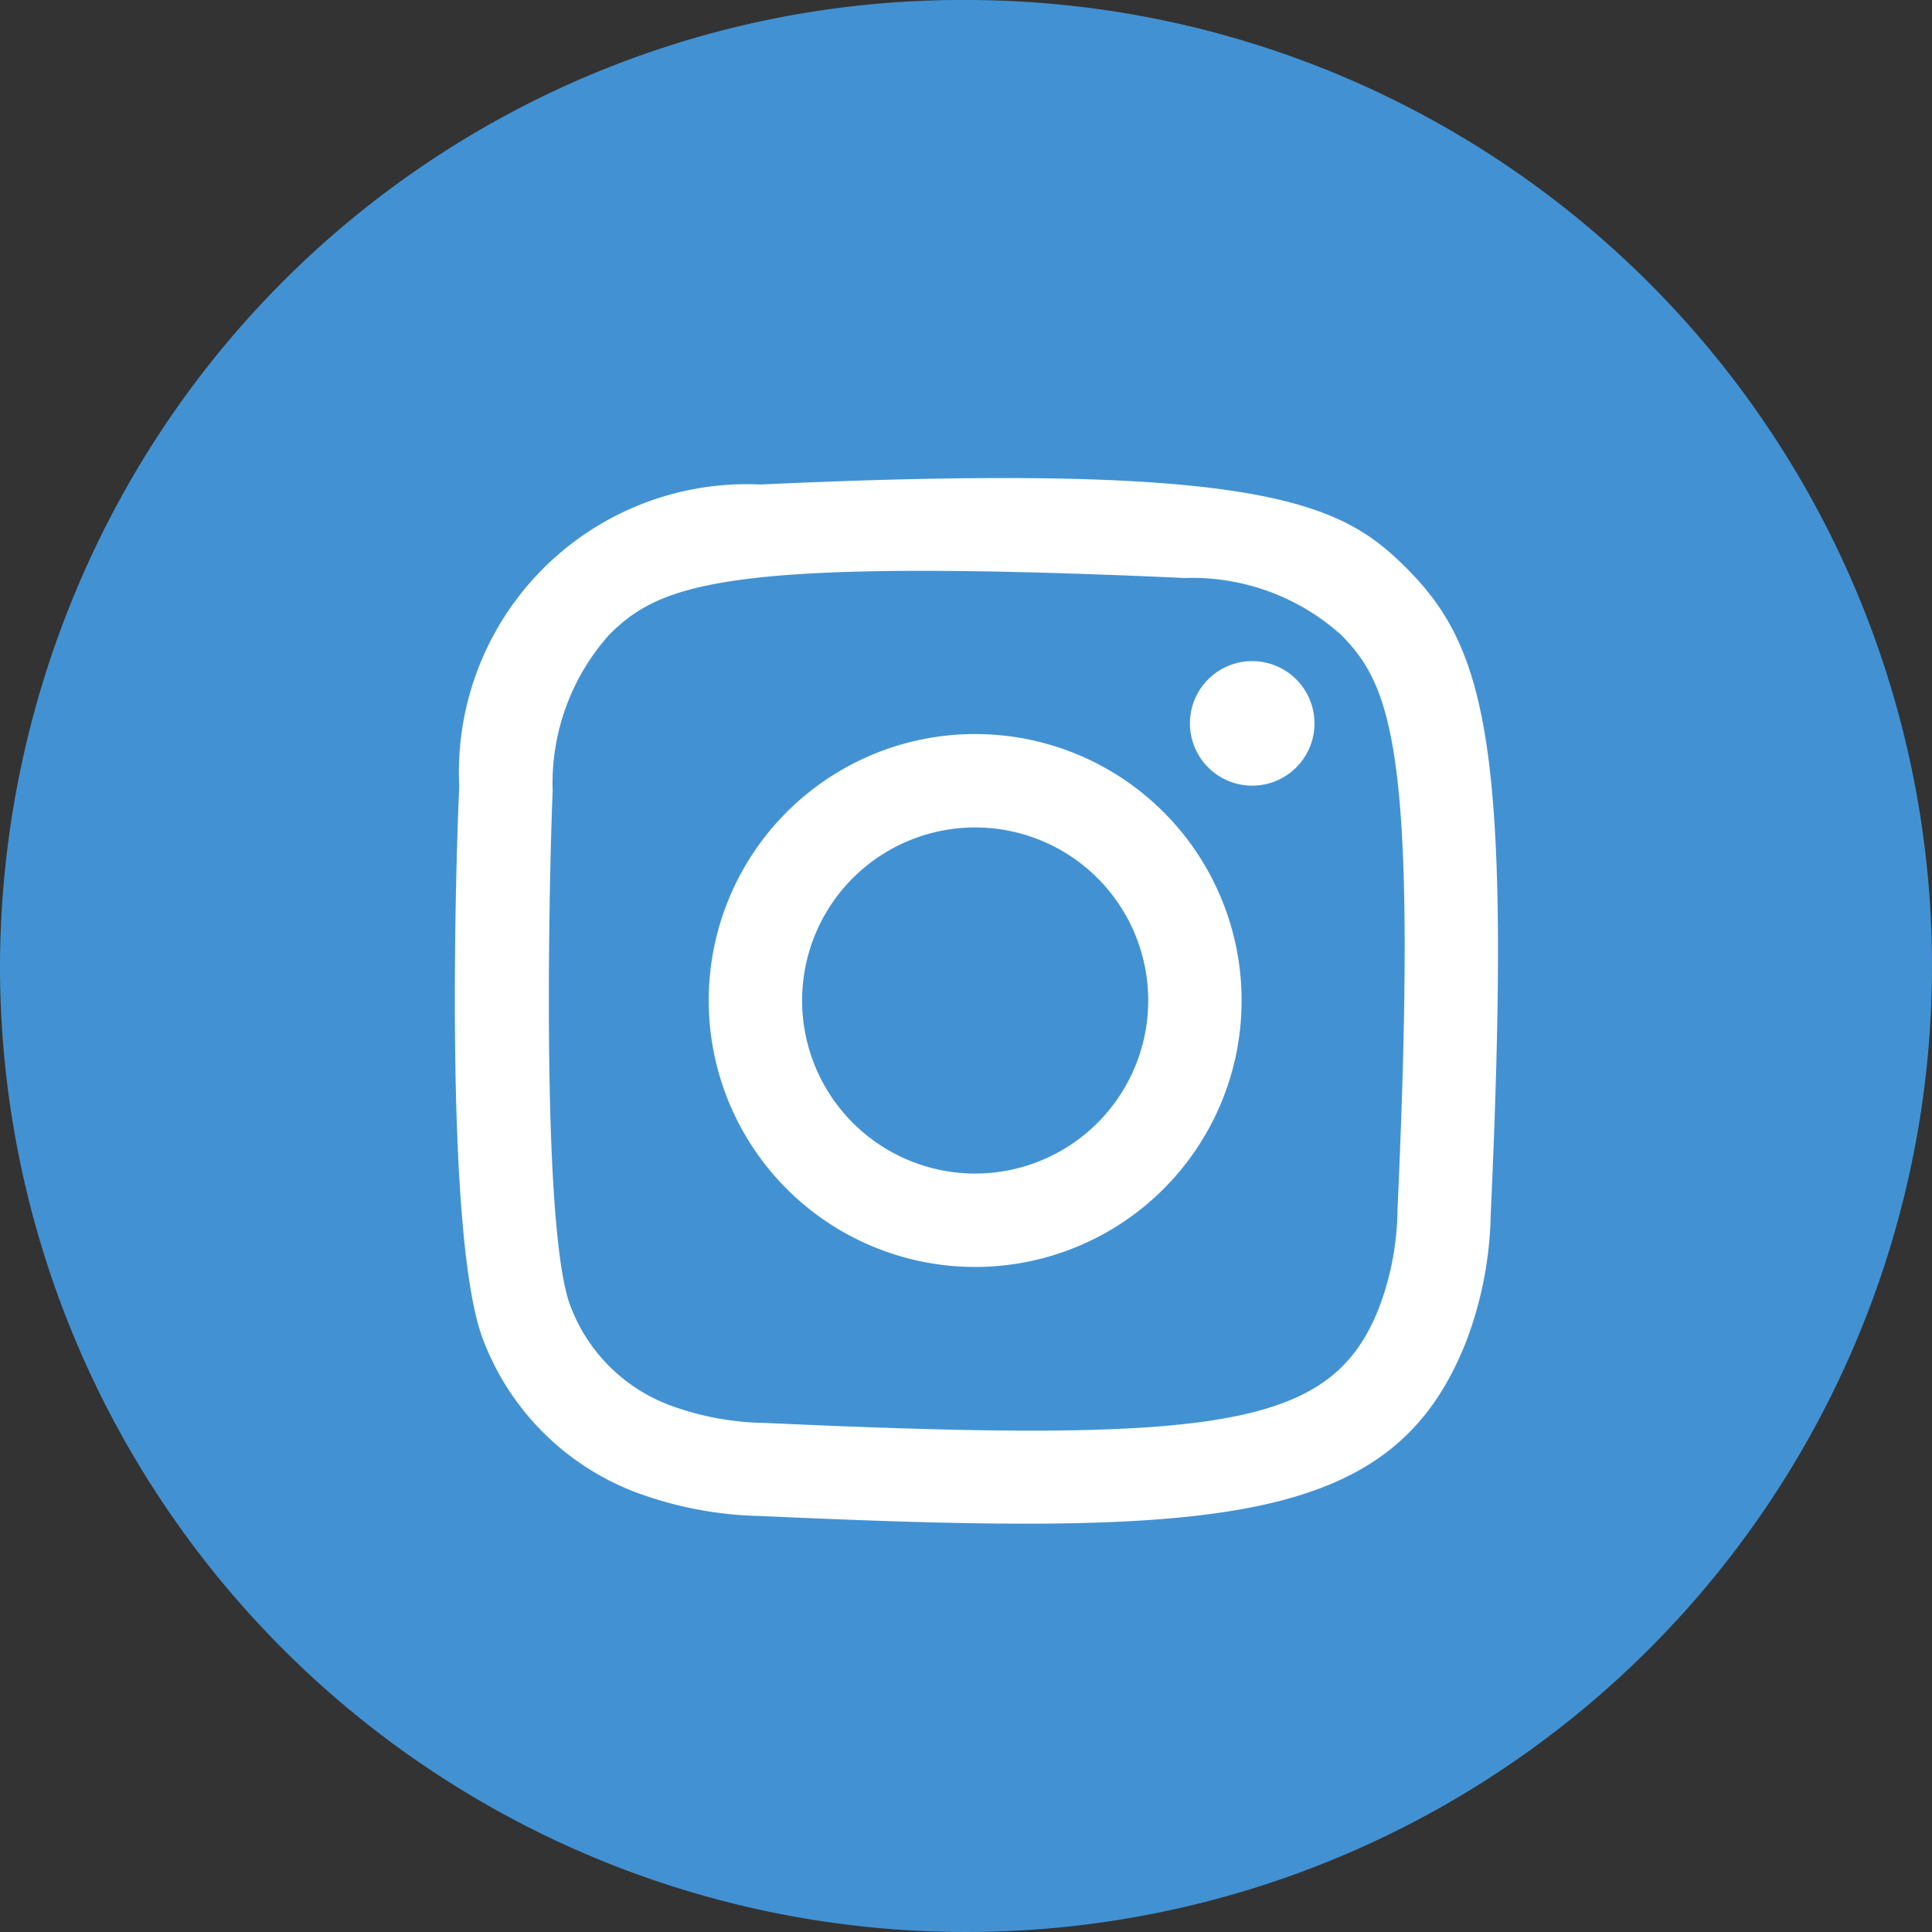 <svg xmlns="http://www.w3.org/2000/svg" width="35" height="35" viewBox="0 0 35 35">
  <rect x="0" y="0" width="35" height="35" fill="#333333" stroke="none"/>
  <g id="Group_130" data-name="Group 130" transform="translate(-1114.316 -8.017)">
    <path id="Path_77" data-name="Path 77" d="M17.5,0A17.5,17.5,0,1,1,0,17.5,17.719,17.719,0,0,1,2.069,9.239,17.383,17.383,0,0,1,17.5,0Z" transform="translate(1114.316 8.017)" fill="#4292d3"/>
    <path id="instagram" d="M398.538,3218.945a3.135,3.135,0,1,1,3.135,3.135,3.136,3.136,0,0,1-3.135-3.135m-1.692,0a4.827,4.827,0,1,0,4.827-4.827,4.826,4.826,0,0,0-4.827,4.827m8.718-5.019a1.128,1.128,0,1,0,1.128-1.129,1.127,1.127,0,0,0-1.128,1.129m-7.688,12.672a5.174,5.174,0,0,1-1.748-.326,3.076,3.076,0,0,1-1.783-1.782c-.561-1.433-.375-8.243-.326-9.342a4.038,4.038,0,0,1,1.026-2.831c.942-.938,2.155-1.4,10.424-1.026a4.04,4.04,0,0,1,2.829,1.026c.939.943,1.4,2.17,1.026,10.428a5.165,5.165,0,0,1-.326,1.744c-.849,2.187-2.806,2.489-11.125,2.109m-.079-17a5.215,5.215,0,0,0-5.467,5.467c-.047.953-.3,8.147.436,10.035a4.769,4.769,0,0,0,2.748,2.749,6.854,6.854,0,0,0,2.283.435c8.372.381,11.474.175,12.783-3.184a6.853,6.853,0,0,0,.436-2.282c.384-8.415-.061-10.238-1.521-11.7-1.157-1.158-2.518-1.946-11.7-1.521" transform="translate(730.309 -3192.803)" fill="#fff"/>
  </g>
</svg>
